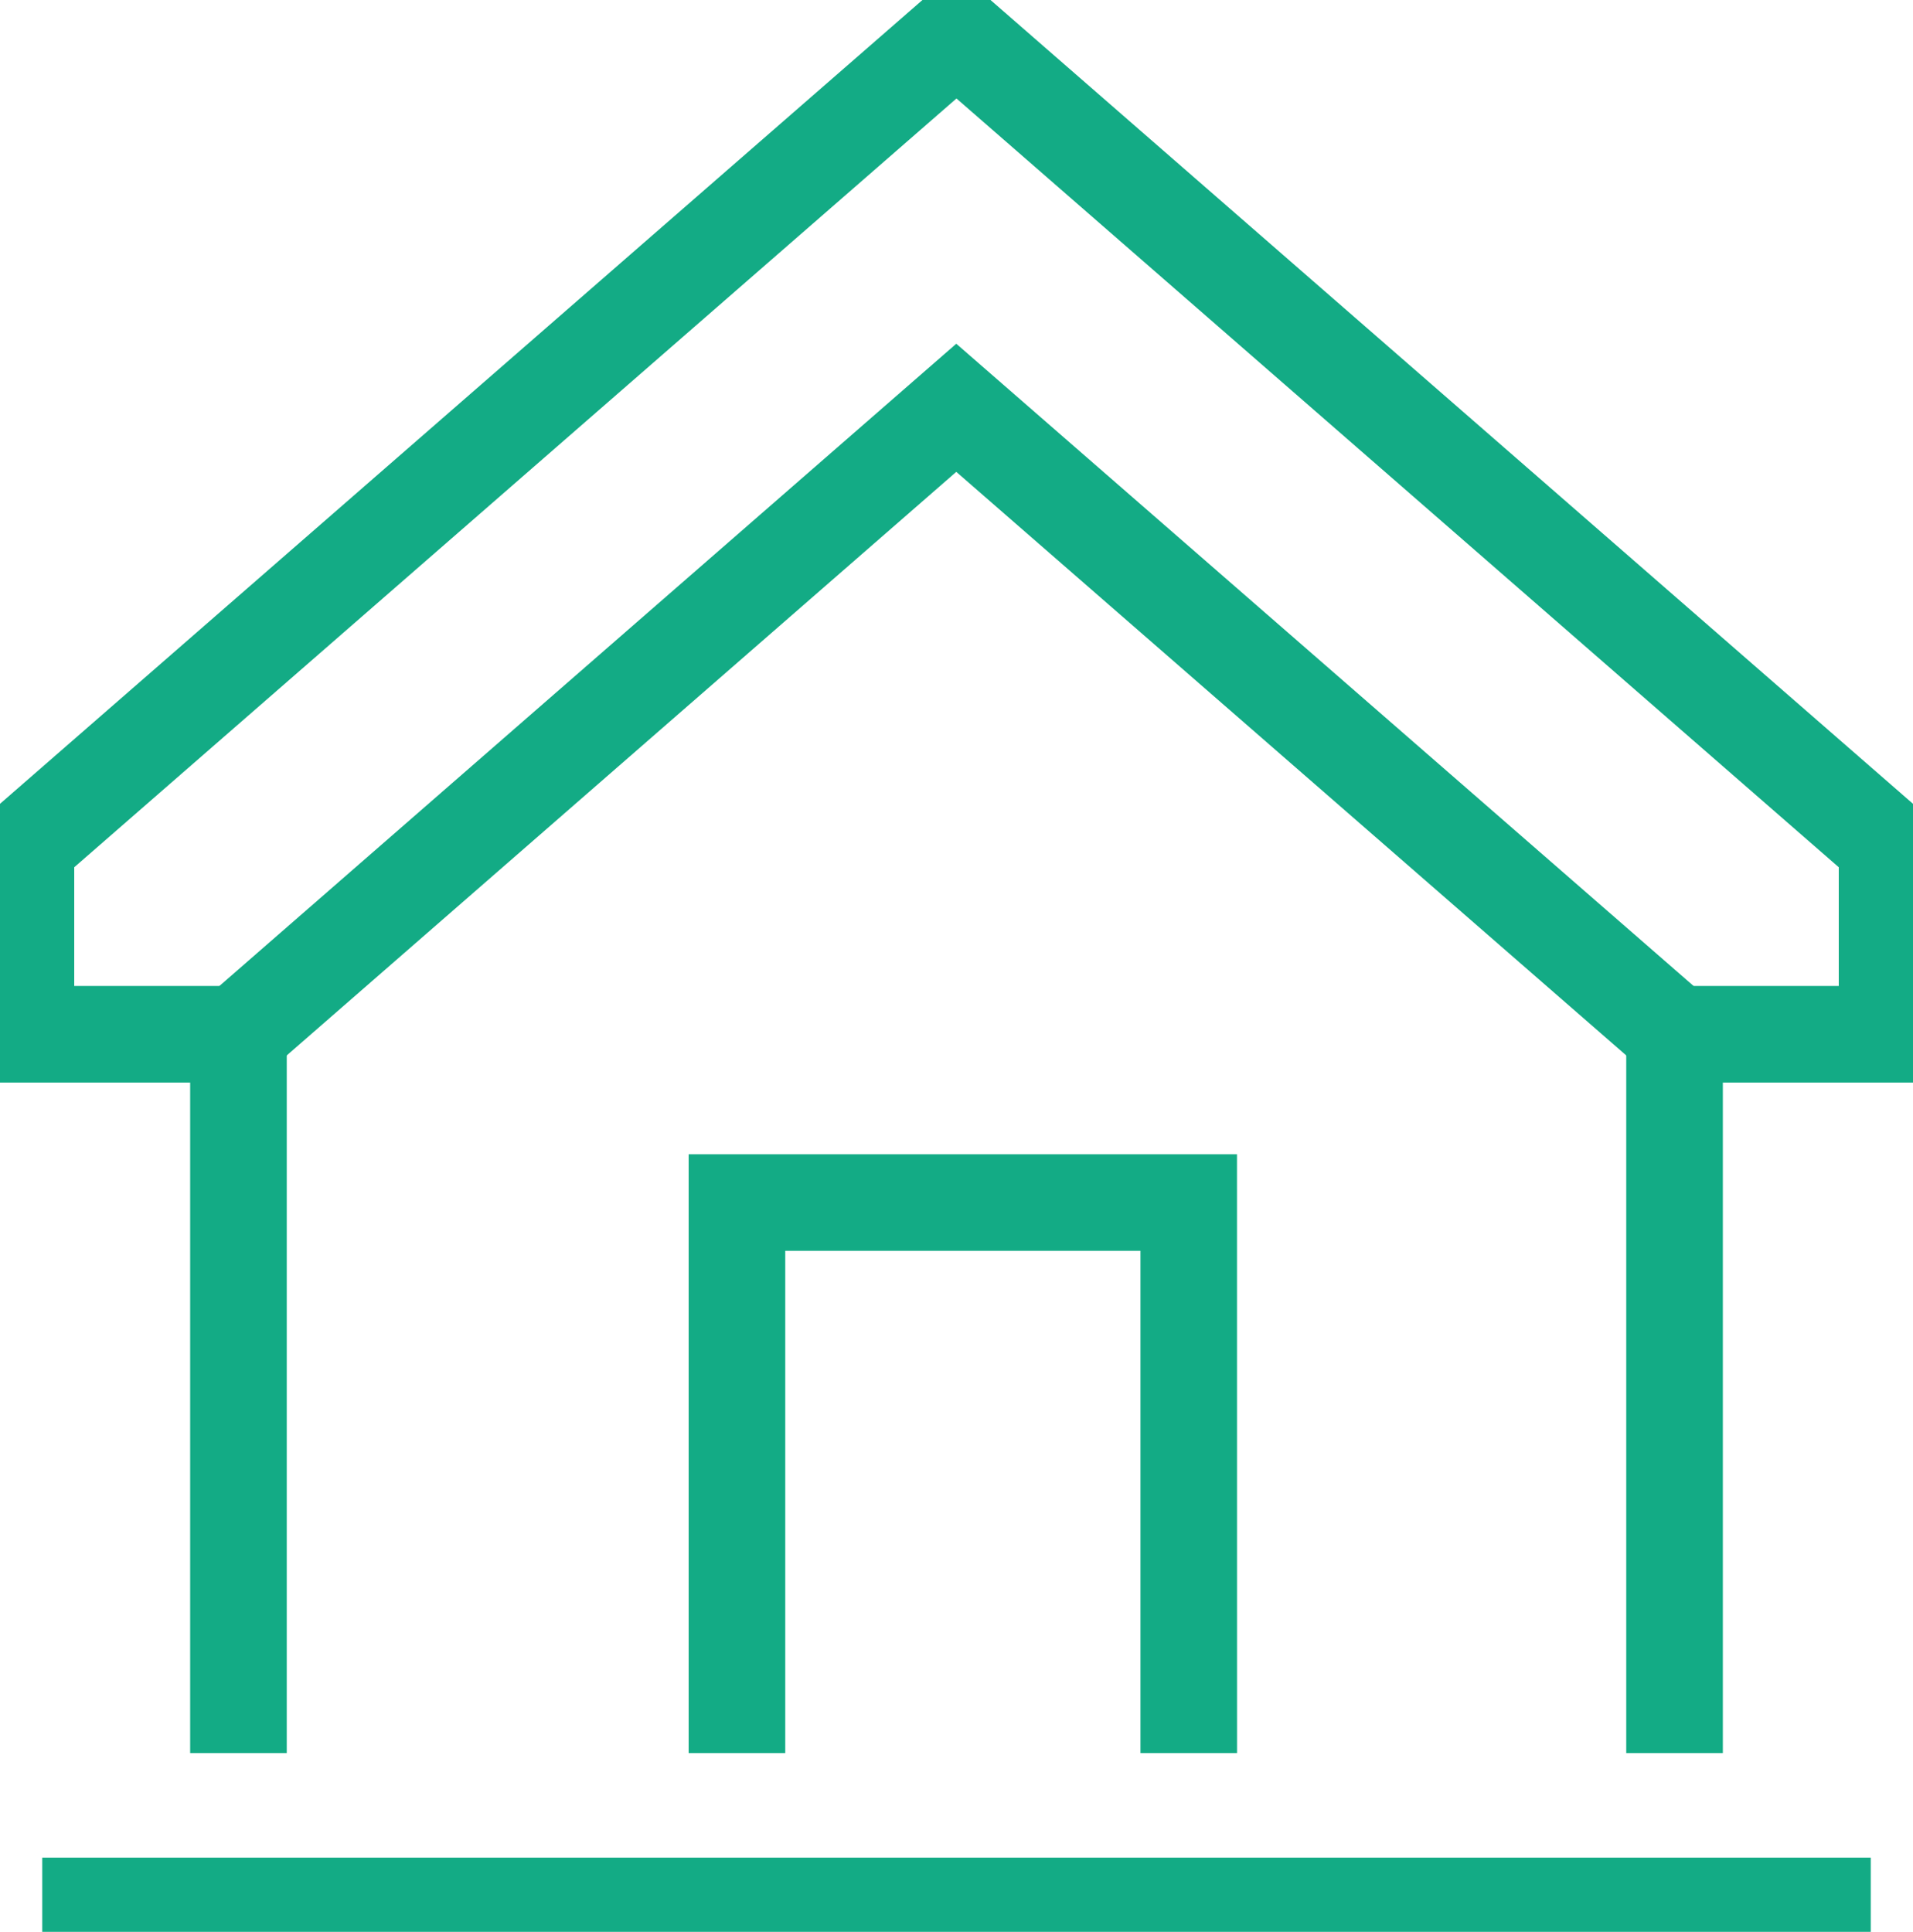 <svg id="グループ_36194" data-name="グループ 36194" xmlns="http://www.w3.org/2000/svg" xmlns:xlink="http://www.w3.org/1999/xlink" width="39.607" height="40" viewBox="0 0 39.607 40">
  <defs>
    <clipPath id="clip-path">
      <rect id="長方形_41323" data-name="長方形 41323" width="39.607" height="40" fill="none" stroke="#13ab85" stroke-width="2"/>
    </clipPath>
  </defs>
  <g id="グループ_36191" data-name="グループ 36191">
    <g id="グループ_36190" data-name="グループ 36190" clip-path="url(#clip-path)">
      <path id="パス_129809" data-name="パス 129809" d="M38.481,40.027h-2V24.143h4.4V21.685L22.614,5.767,4.348,21.685v2.458h4.4V40.027h-2V26.143h-4.4V20.775L22.614,3.114,42.881,20.775v5.368h-4.4Z" transform="translate(-2.811 -3.728)" fill="#13ab85"/>
    </g>
  </g>
  <path id="パス_129810" data-name="パス 129810" d="M59.822,66.352,45.6,53.963,31.387,66.352l-1.314-1.508L45.6,51.31,61.136,64.844Z" transform="translate(-25.801 -44.193)" fill="#13ab85"/>
  <path id="パス_129811" data-name="パス 129811" d="M105.477,166.612h-2v-10.4H96.123v10.4h-2v-12.4h11.353Z" transform="translate(-79.865 -130.313)" fill="#13ab85"/>
  <g id="グループ_36193" data-name="グループ 36193">
    <g id="グループ_36192" data-name="グループ 36192" clip-path="url(#clip-path)">
      <path id="線_514" data-name="線 514" d="M37.857,1H0V-1H37.857Z" transform="translate(0.875 39.463)" fill="#13ab85"/>
    </g>
  </g>
</svg>
